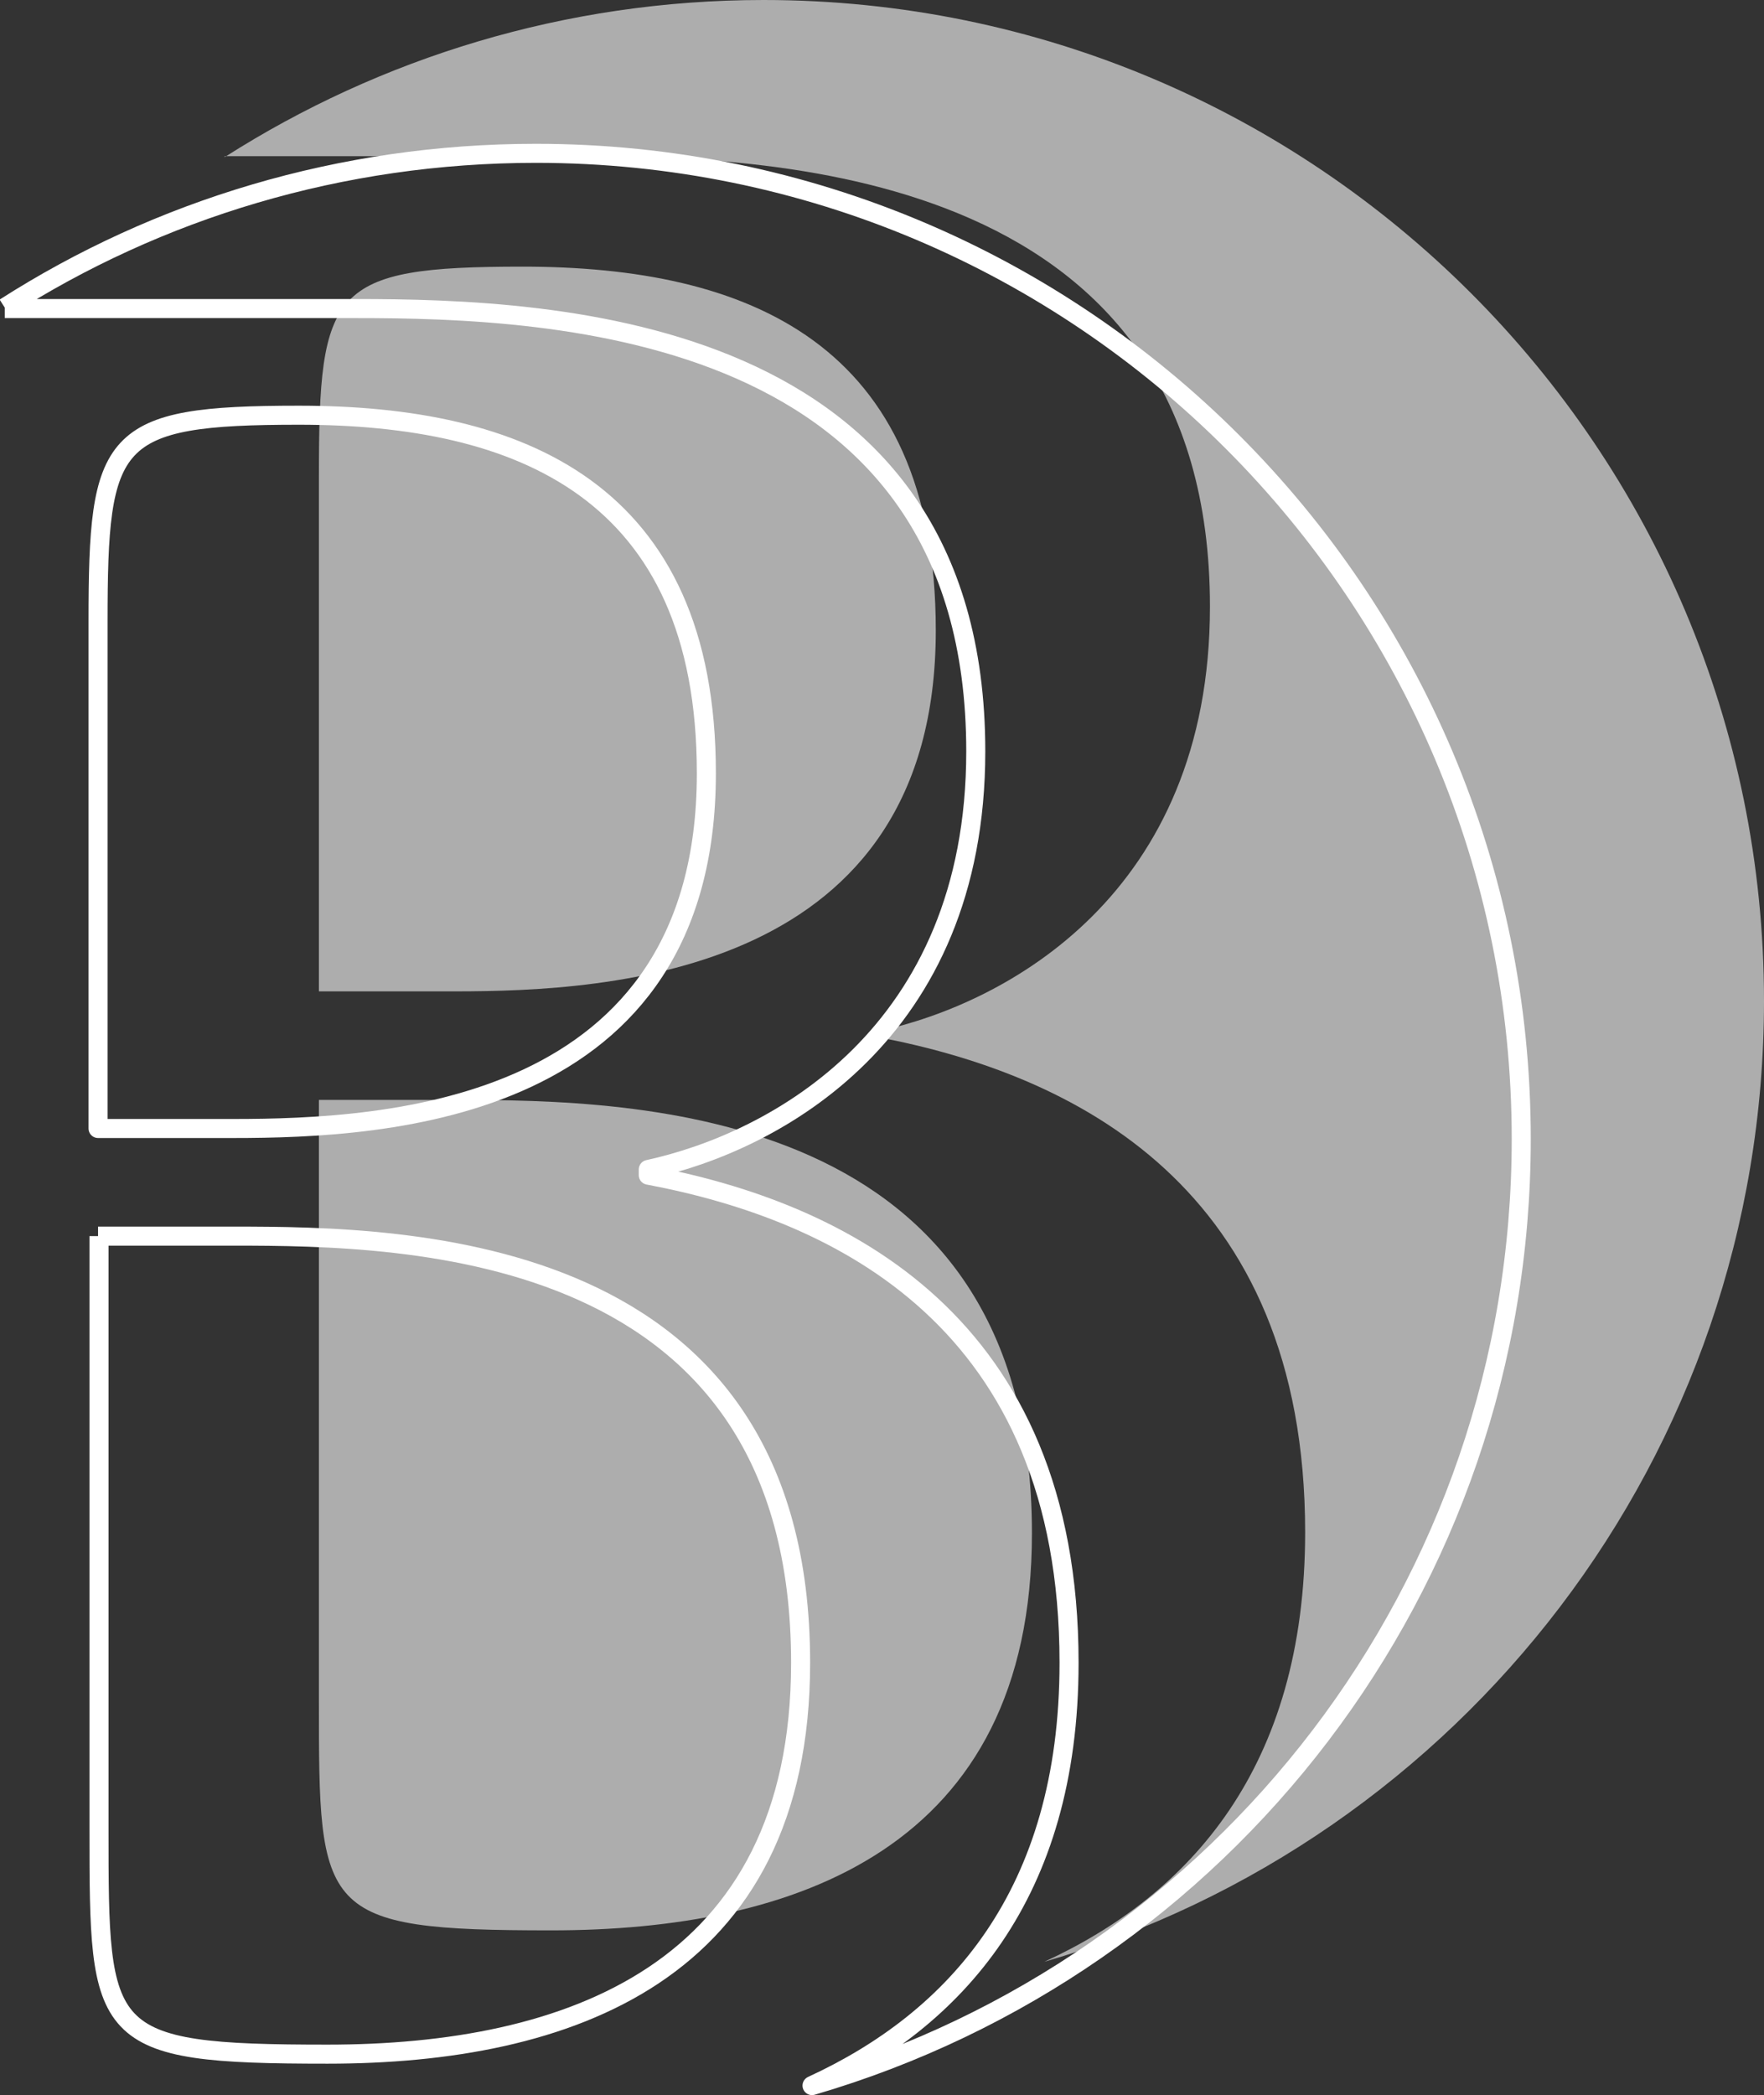 <?xml version="1.0" encoding="utf-8"?>
<!-- Generator: Adobe Illustrator 26.4.0, SVG Export Plug-In . SVG Version: 6.00 Build 0)  -->
<svg version="1.1" id="Ebene_1" xmlns="http://www.w3.org/2000/svg" xmlns:xlink="http://www.w3.org/1999/xlink" x="0px" y="0px"
	 viewBox="0 0 185.3 220" style="enable-background:new 0 0 185.3 220;" xml:space="preserve">
<rect x="0" y="0" width="185.3" height="220" fill="#333333" stroke="none"/>
<style type="text/css">
	.st0{opacity:0.6;fill:#FFFFFF;}
	.st1{fill:none;stroke:#FFFFFF;stroke-width:2;stroke-linejoin:round;stroke-miterlimit:10;}
</style>
<path class="st0" d="M33.5,50c0-19.7,1.2-22,21.4-22c23.5,0,43.4,7.9,43.4,38.2c0,36.1-34.1,37.9-50.5,37.9H33.5V50"/>
<path class="st0" d="M33.5,115.5h14.4c18.8,0,60.5,0.6,60.5,45.5c0,33.2-25,41.7-50.5,41.7c-24.4,0-24.4-1.8-24.4-24.1V115.5"/>
<path class="st0" d="M23.6,16.5C39.9,6.1,59.4,0,80.2,0c58.1,0,105.1,47.1,105.1,105.1c0,47.8-31.9,88.2-75.6,100.9
	c15.2-7,27.4-20.3,27.4-45.1c0-36.4-24.4-48.1-44.9-52v-0.6c13.5-2.9,34.9-14.4,34.9-44.6c0-45.5-44.9-47.3-66-47.3H23.6"/>
<g>
	<path class="st1" d="M10.3,65.3c0-19.4,1.2-21.7,21.1-21.7c23.1,0,42.8,7.8,42.8,37.6c0,35.6-33.5,37.3-49.7,37.3H10.3V65.3"/>
	<path class="st1" d="M10.3,129.8h14.2c18.5,0,59.6,0.6,59.6,44.8c0,32.7-24.6,41.1-49.7,41.1c-24,0-24-1.7-24-23.7V129.8"/>
	<path class="st1" d="M0.5,32.3C16.6,22,35.8,16.1,56.3,16.1c57.2,0,103.5,46.4,103.5,103.5c0,47.1-31.4,86.8-74.5,99.4
		c15-6.9,27-20,27-44.4c0-35.8-24-47.4-44.2-51.2v-0.6c13.3-2.9,34.4-14.2,34.4-43.9c0-44.8-44.2-46.5-65.1-46.5H0.5"/>
</g>
</svg>

